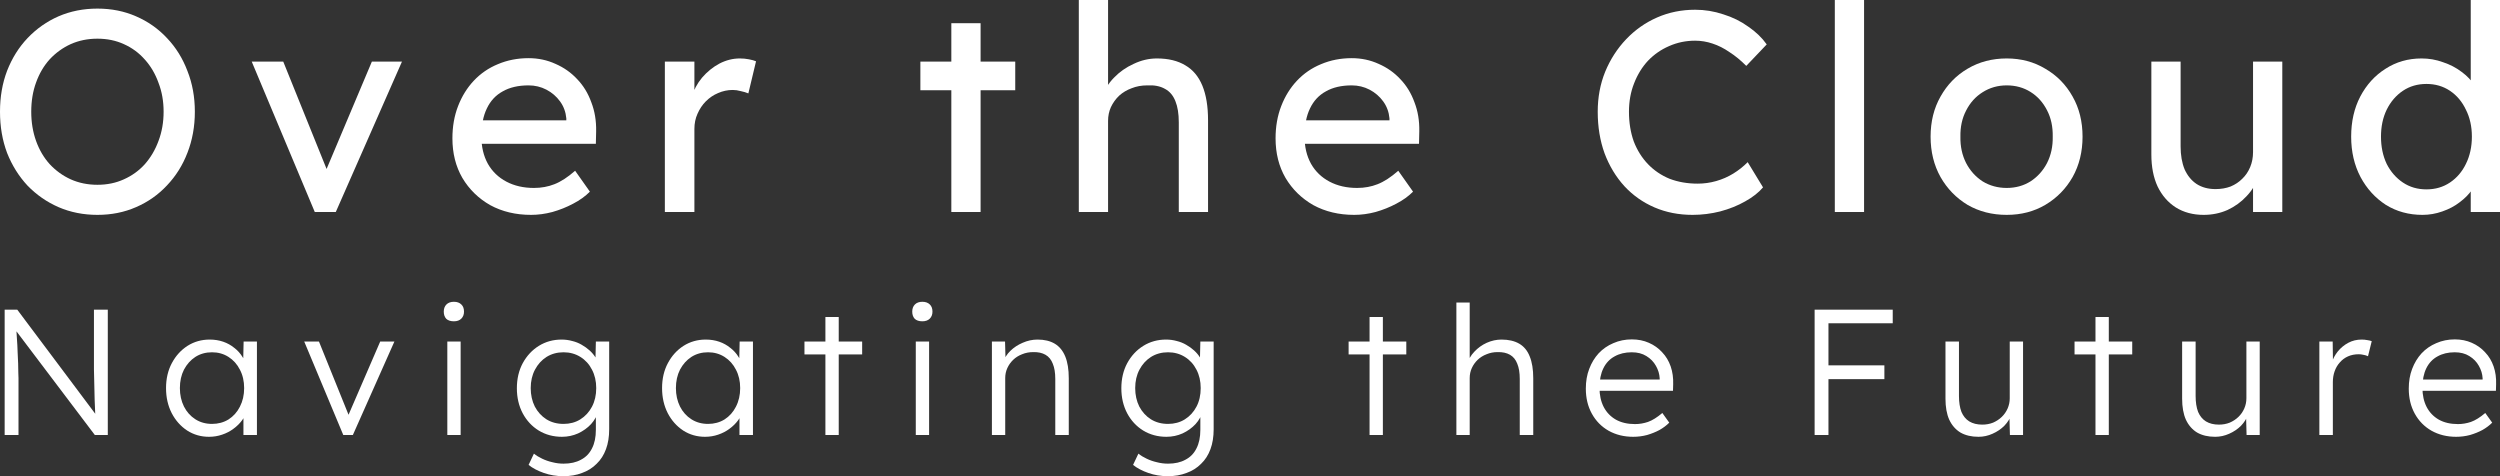 <svg width="504" height="96" viewBox="0 0 504 96" fill="none" xmlns="http://www.w3.org/2000/svg">
<rect x="0" y="0" width="504" height="96" fill="#333333" stroke="none"/>
<path d="M0.938 87.697V62.429H3.479L19.87 84.304L19.369 84.954C19.297 84.569 19.238 83.991 19.19 83.221C19.166 82.451 19.13 81.585 19.082 80.622C19.059 79.635 19.035 78.613 19.011 77.554C18.987 76.495 18.963 75.46 18.939 74.449C18.939 73.439 18.939 72.524 18.939 71.706V62.429H21.731V87.697H19.118L2.799 66.111L3.228 65.353C3.3 66.315 3.359 67.266 3.407 68.204C3.479 69.143 3.526 70.045 3.55 70.912C3.598 71.778 3.634 72.572 3.658 73.294C3.681 74.016 3.693 74.63 3.693 75.135C3.717 75.641 3.729 76.002 3.729 76.218V87.697H0.938Z" fill="white"/>
<path d="M42.134 88.058C40.512 88.058 39.044 87.637 37.732 86.795C36.42 85.929 35.382 84.761 34.619 83.293C33.855 81.801 33.473 80.117 33.473 78.24C33.473 76.338 33.867 74.654 34.654 73.186C35.442 71.718 36.492 70.563 37.804 69.721C39.14 68.878 40.631 68.457 42.277 68.457C43.255 68.457 44.162 68.602 44.997 68.89C45.832 69.179 46.572 69.588 47.216 70.118C47.884 70.623 48.433 71.225 48.862 71.922C49.316 72.596 49.626 73.33 49.793 74.124L49.006 73.727L49.113 68.854H51.797V87.697H49.077V83.077L49.793 82.608C49.626 83.329 49.304 84.027 48.827 84.701C48.349 85.351 47.765 85.929 47.073 86.434C46.405 86.939 45.641 87.336 44.782 87.625C43.947 87.914 43.065 88.058 42.134 88.058ZM42.743 85.459C43.983 85.459 45.093 85.159 46.071 84.557C47.049 83.931 47.813 83.077 48.361 81.994C48.934 80.887 49.22 79.635 49.22 78.24C49.22 76.844 48.934 75.605 48.361 74.522C47.813 73.439 47.049 72.584 46.071 71.959C45.093 71.333 43.983 71.02 42.743 71.02C41.478 71.02 40.357 71.333 39.379 71.959C38.424 72.584 37.661 73.439 37.088 74.522C36.539 75.605 36.265 76.844 36.265 78.24C36.265 79.611 36.539 80.851 37.088 81.958C37.637 83.041 38.4 83.895 39.379 84.521C40.357 85.147 41.478 85.459 42.743 85.459Z" fill="white"/>
<path d="M69.205 87.697L61.331 68.854H64.302L70.529 84.268L69.813 84.665L76.649 68.854H79.512L71.137 87.697H69.205Z" fill="white"/>
<path d="M90.18 87.697V68.854H92.864V87.697H90.18ZM91.504 64.775C90.836 64.775 90.323 64.607 89.965 64.27C89.631 63.909 89.464 63.427 89.464 62.826C89.464 62.224 89.643 61.743 90.001 61.382C90.359 61.021 90.86 60.84 91.504 60.84C92.148 60.84 92.649 61.021 93.007 61.382C93.365 61.719 93.544 62.2 93.544 62.826C93.544 63.403 93.365 63.873 93.007 64.234C92.649 64.595 92.148 64.775 91.504 64.775Z" fill="white"/>
<path d="M113.578 96C112.194 96 110.882 95.783 109.641 95.35C108.4 94.917 107.375 94.376 106.563 93.726L107.637 91.452C108.114 91.837 108.663 92.174 109.283 92.462C109.927 92.775 110.619 93.016 111.359 93.184C112.099 93.377 112.85 93.473 113.614 93.473C114.997 93.473 116.167 93.208 117.121 92.679C118.099 92.174 118.839 91.415 119.34 90.405C119.865 89.394 120.127 88.143 120.127 86.651V83.041L120.557 82.933C120.342 83.847 119.877 84.701 119.161 85.495C118.445 86.266 117.574 86.891 116.548 87.373C115.522 87.83 114.437 88.058 113.292 88.058C111.55 88.058 109.987 87.637 108.603 86.795C107.243 85.953 106.17 84.797 105.382 83.329C104.595 81.838 104.201 80.153 104.201 78.276C104.201 76.375 104.595 74.69 105.382 73.222C106.194 71.73 107.279 70.563 108.639 69.721C109.999 68.878 111.526 68.457 113.22 68.457C113.96 68.457 114.675 68.553 115.367 68.746C116.059 68.914 116.691 69.167 117.264 69.504C117.861 69.841 118.397 70.226 118.875 70.659C119.352 71.092 119.745 71.561 120.056 72.067C120.39 72.572 120.628 73.09 120.771 73.619L120.02 73.511L120.127 68.854H122.811V86.542C122.811 88.058 122.597 89.394 122.167 90.549C121.738 91.728 121.105 92.715 120.27 93.509C119.459 94.328 118.481 94.941 117.336 95.35C116.214 95.783 114.962 96 113.578 96ZM113.614 85.459C114.878 85.459 116 85.159 116.978 84.557C117.98 83.931 118.767 83.077 119.34 81.994C119.912 80.911 120.199 79.659 120.199 78.24C120.199 76.844 119.912 75.605 119.34 74.522C118.791 73.439 118.016 72.584 117.014 71.959C116.011 71.333 114.878 71.02 113.614 71.02C112.325 71.02 111.18 71.333 110.178 71.959C109.2 72.584 108.424 73.439 107.852 74.522C107.279 75.605 106.993 76.844 106.993 78.24C106.993 79.611 107.267 80.851 107.816 81.958C108.389 83.041 109.164 83.895 110.142 84.521C111.144 85.147 112.301 85.459 113.614 85.459Z" fill="white"/>
<path d="M142.134 88.058C140.511 88.058 139.044 87.637 137.732 86.795C136.42 85.929 135.382 84.761 134.618 83.293C133.855 81.801 133.473 80.117 133.473 78.24C133.473 76.338 133.867 74.654 134.654 73.186C135.441 71.718 136.491 70.563 137.803 69.721C139.139 68.878 140.631 68.457 142.277 68.457C143.255 68.457 144.162 68.602 144.997 68.89C145.832 69.179 146.572 69.588 147.216 70.118C147.884 70.623 148.433 71.225 148.862 71.922C149.315 72.596 149.625 73.33 149.793 74.124L149.005 73.727L149.113 68.854H151.797V87.697H149.077V83.077L149.793 82.608C149.625 83.329 149.303 84.027 148.826 84.701C148.349 85.351 147.764 85.929 147.073 86.434C146.405 86.939 145.641 87.336 144.782 87.625C143.947 87.914 143.064 88.058 142.134 88.058ZM142.742 85.459C143.983 85.459 145.092 85.159 146.07 84.557C147.049 83.931 147.812 83.077 148.361 81.994C148.934 80.887 149.22 79.635 149.22 78.24C149.22 76.844 148.934 75.605 148.361 74.522C147.812 73.439 147.049 72.584 146.07 71.959C145.092 71.333 143.983 71.02 142.742 71.02C141.478 71.02 140.356 71.333 139.378 71.959C138.424 72.584 137.66 73.439 137.088 74.522C136.539 75.605 136.264 76.844 136.264 78.24C136.264 79.611 136.539 80.851 137.088 81.958C137.636 83.041 138.4 83.895 139.378 84.521C140.356 85.147 141.478 85.459 142.742 85.459Z" fill="white"/>
<path d="M166.403 87.697V63.909H169.087V87.697H166.403ZM162.18 71.453V68.854H173.811V71.453H162.18Z" fill="white"/>
<path d="M184.622 87.697V68.854H187.306V87.697H184.622ZM185.946 64.775C185.278 64.775 184.765 64.607 184.408 64.27C184.074 63.909 183.907 63.427 183.907 62.826C183.907 62.224 184.085 61.743 184.443 61.382C184.801 61.021 185.302 60.84 185.946 60.84C186.591 60.84 187.092 61.021 187.45 61.382C187.807 61.719 187.986 62.2 187.986 62.826C187.986 63.403 187.807 63.873 187.45 64.234C187.092 64.595 186.591 64.775 185.946 64.775Z" fill="white"/>
<path d="M199.968 87.697V68.854H202.616L202.724 72.789L202.294 72.969C202.533 72.151 202.998 71.405 203.69 70.731C204.382 70.057 205.205 69.516 206.159 69.107C207.138 68.674 208.14 68.457 209.166 68.457C210.55 68.457 211.707 68.734 212.637 69.287C213.568 69.841 214.272 70.695 214.749 71.85C215.226 73.005 215.464 74.473 215.464 76.254V87.697H212.745V76.399C212.745 75.147 212.578 74.124 212.243 73.33C211.933 72.512 211.444 71.91 210.776 71.525C210.108 71.14 209.285 70.96 208.307 70.984C207.496 70.984 206.744 71.128 206.052 71.417C205.36 71.682 204.764 72.055 204.263 72.536C203.762 73.017 203.368 73.571 203.082 74.197C202.795 74.822 202.652 75.496 202.652 76.218V87.697H201.328C201.161 87.697 200.97 87.697 200.755 87.697C200.541 87.697 200.278 87.697 199.968 87.697Z" fill="white"/>
<path d="M235.441 96C234.057 96 232.745 95.783 231.504 95.35C230.263 94.917 229.237 94.376 228.426 93.726L229.5 91.452C229.977 91.837 230.526 92.174 231.146 92.462C231.79 92.775 232.482 93.016 233.222 93.184C233.961 93.377 234.713 93.473 235.476 93.473C236.86 93.473 238.029 93.208 238.984 92.679C239.962 92.174 240.702 91.415 241.203 90.405C241.727 89.394 241.99 88.143 241.99 86.651V83.041L242.419 82.933C242.205 83.847 241.739 84.701 241.024 85.495C240.308 86.266 239.437 86.891 238.411 87.373C237.385 87.83 236.3 88.058 235.154 88.058C233.413 88.058 231.85 87.637 230.466 86.795C229.106 85.953 228.032 84.797 227.245 83.329C226.458 81.838 226.064 80.153 226.064 78.276C226.064 76.375 226.458 74.69 227.245 73.222C228.056 71.73 229.142 70.563 230.502 69.721C231.862 68.878 233.389 68.457 235.083 68.457C235.822 68.457 236.538 68.553 237.23 68.746C237.922 68.914 238.554 69.167 239.127 69.504C239.723 69.841 240.26 70.226 240.737 70.659C241.214 71.092 241.608 71.561 241.918 72.067C242.252 72.572 242.491 73.09 242.634 73.619L241.883 73.511L241.99 68.854H244.674V86.542C244.674 88.058 244.459 89.394 244.03 90.549C243.6 91.728 242.968 92.715 242.133 93.509C241.322 94.328 240.344 94.941 239.198 95.35C238.077 95.783 236.824 96 235.441 96ZM235.476 85.459C236.741 85.459 237.862 85.159 238.841 84.557C239.843 83.931 240.63 83.077 241.203 81.994C241.775 80.911 242.061 79.659 242.061 78.24C242.061 76.844 241.775 75.605 241.203 74.522C240.654 73.439 239.878 72.584 238.876 71.959C237.874 71.333 236.741 71.02 235.476 71.02C234.188 71.02 233.043 71.333 232.041 71.959C231.062 72.584 230.287 73.439 229.714 74.522C229.142 75.605 228.856 76.844 228.856 78.24C228.856 79.611 229.13 80.851 229.679 81.958C230.251 83.041 231.027 83.895 232.005 84.521C233.007 85.147 234.164 85.459 235.476 85.459Z" fill="white"/>
<path d="M276.103 87.697V63.909H278.787V87.697H276.103ZM271.88 71.453V68.854H283.511V71.453H271.88Z" fill="white"/>
<path d="M293.607 87.697V60.985H296.291V72.969L295.754 73.511C296.017 72.524 296.506 71.658 297.221 70.912C297.937 70.142 298.772 69.54 299.727 69.107C300.705 68.674 301.695 68.457 302.697 68.457C304.129 68.457 305.322 68.734 306.276 69.287C307.23 69.841 307.934 70.695 308.387 71.85C308.865 73.005 309.103 74.473 309.103 76.254V87.697H306.383V76.399C306.383 75.147 306.216 74.124 305.882 73.33C305.572 72.512 305.083 71.91 304.415 71.525C303.747 71.14 302.912 70.96 301.91 70.984C301.122 70.984 300.383 71.128 299.691 71.417C298.999 71.682 298.402 72.055 297.901 72.536C297.4 73.017 297.007 73.571 296.72 74.197C296.434 74.822 296.291 75.496 296.291 76.218V87.697H294.967C294.8 87.697 294.609 87.697 294.394 87.697C294.179 87.697 293.917 87.697 293.607 87.697Z" fill="white"/>
<path d="M329.258 88.058C327.397 88.058 325.739 87.649 324.284 86.831C322.852 86.013 321.731 84.87 320.92 83.402C320.108 81.934 319.703 80.249 319.703 78.348C319.703 76.88 319.929 75.556 320.383 74.377C320.836 73.174 321.468 72.127 322.28 71.237C323.115 70.346 324.105 69.66 325.25 69.179C326.395 68.674 327.636 68.421 328.972 68.421C330.236 68.421 331.382 68.65 332.408 69.107C333.457 69.564 334.352 70.202 335.092 71.02C335.855 71.814 336.428 72.765 336.81 73.872C337.191 74.979 337.358 76.194 337.311 77.518L337.275 78.781H321.707L321.313 76.507H335.235L334.591 77.121V76.254C334.543 75.388 334.293 74.558 333.839 73.763C333.386 72.945 332.742 72.284 331.907 71.778C331.095 71.273 330.117 71.02 328.972 71.02C327.636 71.02 326.479 71.297 325.5 71.85C324.522 72.38 323.771 73.174 323.246 74.233C322.721 75.292 322.458 76.603 322.458 78.168C322.458 79.66 322.745 80.959 323.317 82.066C323.89 83.149 324.701 83.991 325.751 84.593C326.825 85.195 328.113 85.495 329.616 85.495C330.499 85.495 331.37 85.351 332.229 85.062C333.112 84.749 334.078 84.148 335.128 83.257L336.523 85.207C335.975 85.76 335.318 86.254 334.555 86.687C333.791 87.096 332.956 87.433 332.05 87.697C331.143 87.938 330.213 88.058 329.258 88.058Z" fill="white"/>
<path d="M365.827 87.697V62.429H368.618V87.697H365.827ZM367.223 76.435V73.655H379.892V76.435H367.223ZM367.223 65.172V62.429H381.574V65.172H367.223Z" fill="white"/>
<path d="M398.864 88.058C397.433 88.058 396.216 87.77 395.214 87.192C394.236 86.59 393.484 85.724 392.959 84.593C392.458 83.462 392.208 82.054 392.208 80.37V68.854H394.927V79.828C394.927 81.103 395.094 82.174 395.428 83.041C395.786 83.883 396.311 84.521 397.003 84.954C397.719 85.387 398.59 85.604 399.616 85.604C400.403 85.604 401.131 85.471 401.799 85.207C402.467 84.918 403.051 84.533 403.552 84.052C404.054 83.57 404.447 83.005 404.734 82.355C405.02 81.705 405.163 81.019 405.163 80.297V68.854H407.847V87.697H405.199L405.091 83.727L405.521 83.51C405.235 84.352 404.757 85.122 404.089 85.82C403.421 86.494 402.622 87.036 401.691 87.445C400.785 87.854 399.842 88.058 398.864 88.058Z" fill="white"/>
<path d="M422.45 87.697V63.909H425.134V87.697H422.45ZM418.227 71.453V68.854H429.858V71.453H418.227Z" fill="white"/>
<path d="M446.575 88.058C445.143 88.058 443.926 87.77 442.924 87.192C441.946 86.59 441.195 85.724 440.67 84.593C440.169 83.462 439.918 82.054 439.918 80.37V68.854H442.638V79.828C442.638 81.103 442.805 82.174 443.139 83.041C443.497 83.883 444.022 84.521 444.714 84.954C445.43 85.387 446.3 85.604 447.326 85.604C448.114 85.604 448.841 85.471 449.509 85.207C450.177 84.918 450.762 84.533 451.263 84.052C451.764 83.57 452.158 83.005 452.444 82.355C452.73 81.705 452.874 81.019 452.874 80.297V68.854H455.558V87.697H452.909L452.802 83.727L453.231 83.51C452.945 84.352 452.468 85.122 451.8 85.82C451.132 86.494 450.333 87.036 449.402 87.445C448.495 87.854 447.553 88.058 446.575 88.058Z" fill="white"/>
<path d="M467.584 87.697V68.854H470.268L470.339 73.872L470.053 73.186C470.316 72.344 470.733 71.561 471.306 70.84C471.902 70.118 472.606 69.54 473.417 69.107C474.229 68.674 475.123 68.457 476.101 68.457C476.507 68.457 476.889 68.493 477.247 68.565C477.605 68.614 477.903 68.686 478.141 68.782L477.39 71.814C477.08 71.67 476.758 71.574 476.424 71.525C476.113 71.453 475.815 71.417 475.529 71.417C474.718 71.417 473.99 71.561 473.346 71.85C472.702 72.139 472.153 72.548 471.699 73.078C471.246 73.583 470.9 74.173 470.662 74.847C470.423 75.52 470.304 76.242 470.304 77.012V87.697H467.584Z" fill="white"/>
<path d="M495.162 88.058C493.301 88.058 491.643 87.649 490.187 86.831C488.756 86.013 487.634 84.87 486.823 83.402C486.012 81.934 485.606 80.249 485.606 78.348C485.606 76.88 485.833 75.556 486.286 74.377C486.74 73.174 487.372 72.127 488.183 71.237C489.018 70.346 490.008 69.66 491.154 69.179C492.299 68.674 493.54 68.421 494.876 68.421C496.14 68.421 497.285 68.65 498.311 69.107C499.361 69.564 500.256 70.202 500.995 71.02C501.759 71.814 502.331 72.765 502.713 73.872C503.095 74.979 503.262 76.194 503.214 77.518L503.178 78.781H487.611L487.217 76.507H501.139L500.494 77.121V76.254C500.447 75.388 500.196 74.558 499.743 73.763C499.29 72.945 498.645 72.284 497.81 71.778C496.999 71.273 496.021 71.02 494.876 71.02C493.54 71.02 492.382 71.297 491.404 71.85C490.426 72.38 489.674 73.174 489.149 74.233C488.625 75.292 488.362 76.603 488.362 78.168C488.362 79.66 488.648 80.959 489.221 82.066C489.794 83.149 490.605 83.991 491.655 84.593C492.728 85.195 494.017 85.495 495.52 85.495C496.403 85.495 497.273 85.351 498.132 85.062C499.015 84.749 499.981 84.148 501.031 83.257L502.427 85.207C501.878 85.76 501.222 86.254 500.459 86.687C499.695 87.096 498.86 87.433 497.953 87.697C497.047 87.938 496.116 88.058 495.162 88.058Z" fill="white"/>
<path d="M19.641 43.318C16.816 43.318 14.201 42.798 11.796 41.758C9.429 40.719 7.349 39.275 5.554 37.427C3.798 35.54 2.424 33.345 1.432 30.842C0.477 28.301 0 25.529 0 22.525C0 19.522 0.477 16.769 1.432 14.266C2.424 11.725 3.798 9.53 5.554 7.682C7.349 5.795 9.429 4.332 11.796 3.292C14.201 2.253 16.816 1.733 19.641 1.733C22.466 1.733 25.061 2.253 27.428 3.292C29.833 4.332 31.914 5.795 33.67 7.682C35.464 9.568 36.838 11.783 37.793 14.324C38.785 16.827 39.282 19.56 39.282 22.525C39.282 25.49 38.785 28.243 37.793 30.785C36.838 33.287 35.464 35.482 33.67 37.369C31.914 39.256 29.833 40.719 27.428 41.758C25.061 42.798 22.466 43.318 19.641 43.318ZM19.641 37.253C21.588 37.253 23.363 36.888 24.966 36.156C26.608 35.424 28.02 34.404 29.203 33.095C30.387 31.747 31.303 30.188 31.952 28.416C32.639 26.607 32.983 24.643 32.983 22.525C32.983 20.407 32.639 18.463 31.952 16.692C31.303 14.882 30.387 13.323 29.203 12.014C28.02 10.666 26.608 9.626 24.966 8.895C23.363 8.163 21.588 7.797 19.641 7.797C17.694 7.797 15.9 8.163 14.258 8.895C12.655 9.626 11.242 10.647 10.021 11.956C8.837 13.265 7.921 14.824 7.272 16.634C6.623 18.405 6.299 20.369 6.299 22.525C6.299 24.643 6.623 26.607 7.272 28.416C7.921 30.226 8.837 31.786 10.021 33.095C11.242 34.404 12.655 35.424 14.258 36.156C15.9 36.888 17.694 37.253 19.641 37.253Z" fill="white"/>
<path d="M63.459 42.74L50.747 12.418H57.103L66.265 35.116L65.177 35.636L74.969 12.418H81.038L67.696 42.74H63.459Z" fill="white"/>
<path d="M107.069 43.318C103.977 43.318 101.228 42.663 98.823 41.354C96.457 40.006 94.586 38.178 93.212 35.867C91.876 33.557 91.207 30.9 91.207 27.897C91.207 25.509 91.589 23.334 92.353 21.37C93.116 19.406 94.166 17.712 95.502 16.288C96.876 14.824 98.499 13.708 100.369 12.938C102.278 12.129 104.34 11.725 106.554 11.725C108.501 11.725 110.314 12.11 111.993 12.88C113.673 13.611 115.124 14.632 116.345 15.941C117.605 17.25 118.559 18.81 119.208 20.619C119.896 22.39 120.22 24.335 120.182 26.453L120.125 28.994H95.559L94.242 24.258H115.028L114.169 25.24V23.854C114.055 22.583 113.635 21.447 112.91 20.446C112.184 19.445 111.268 18.656 110.161 18.078C109.054 17.5 107.852 17.212 106.554 17.212C104.492 17.212 102.755 17.616 101.343 18.424C99.93 19.195 98.862 20.35 98.136 21.89C97.411 23.392 97.048 25.259 97.048 27.492C97.048 29.61 97.487 31.458 98.365 33.037C99.243 34.577 100.484 35.771 102.087 36.618C103.691 37.465 105.542 37.889 107.642 37.889C109.13 37.889 110.505 37.638 111.764 37.138C113.062 36.637 114.456 35.732 115.945 34.423L118.922 38.639C118.006 39.564 116.88 40.372 115.544 41.065C114.246 41.758 112.852 42.317 111.364 42.74C109.913 43.125 108.481 43.318 107.069 43.318Z" fill="white"/>
<path d="M134.036 42.74V12.418H139.991V21.948L139.418 19.637C139.838 18.174 140.544 16.846 141.537 15.652C142.568 14.459 143.732 13.515 145.03 12.822C146.366 12.129 147.74 11.783 149.153 11.783C149.802 11.783 150.412 11.84 150.985 11.956C151.596 12.071 152.073 12.206 152.417 12.36L150.871 18.829C150.412 18.636 149.897 18.482 149.325 18.367C148.79 18.213 148.256 18.136 147.721 18.136C146.69 18.136 145.698 18.348 144.744 18.771C143.827 19.156 143.007 19.714 142.281 20.446C141.594 21.139 141.041 21.967 140.621 22.93C140.201 23.854 139.991 24.874 139.991 25.991V42.74H134.036Z" fill="white"/>
<path d="M191.789 42.74V4.678H197.687V42.74H191.789ZM185.548 18.194V12.418H204.673V18.194H185.548Z" fill="white"/>
<path d="M217.488 42.74V0H223.386V18.656L222.355 19.349C222.737 18.001 223.481 16.769 224.588 15.652C225.695 14.497 227.012 13.573 228.539 12.88C230.066 12.148 231.631 11.783 233.235 11.783C235.525 11.783 237.434 12.245 238.961 13.169C240.488 14.054 241.633 15.421 242.397 17.269C243.16 19.118 243.542 21.447 243.542 24.258V42.74H237.644V24.662C237.644 22.93 237.415 21.505 236.957 20.388C236.499 19.233 235.792 18.405 234.838 17.905C233.884 17.366 232.7 17.135 231.288 17.212C230.143 17.212 229.093 17.404 228.138 17.789C227.184 18.136 226.344 18.636 225.619 19.291C224.932 19.945 224.378 20.716 223.958 21.601C223.577 22.448 223.386 23.372 223.386 24.373V42.74H220.465C219.969 42.74 219.473 42.74 218.977 42.74C218.48 42.74 217.984 42.74 217.488 42.74Z" fill="white"/>
<path d="M273.016 43.318C269.924 43.318 267.175 42.663 264.77 41.354C262.403 40.006 260.533 38.178 259.159 35.867C257.822 33.557 257.154 30.9 257.154 27.897C257.154 25.509 257.536 23.334 258.3 21.37C259.063 19.406 260.113 17.712 261.449 16.288C262.823 14.824 264.446 13.708 266.316 12.938C268.225 12.129 270.286 11.725 272.501 11.725C274.447 11.725 276.261 12.11 277.94 12.88C279.62 13.611 281.071 14.632 282.292 15.941C283.552 17.25 284.506 18.81 285.155 20.619C285.843 22.39 286.167 24.335 286.129 26.453L286.072 28.994H261.506L260.189 24.258H280.975L280.116 25.24V23.854C280.002 22.583 279.582 21.447 278.857 20.446C278.131 19.445 277.215 18.656 276.108 18.078C275.001 17.5 273.799 17.212 272.501 17.212C270.439 17.212 268.702 17.616 267.29 18.424C265.877 19.195 264.808 20.35 264.083 21.89C263.358 23.392 262.995 25.259 262.995 27.492C262.995 29.61 263.434 31.458 264.312 33.037C265.19 34.577 266.431 35.771 268.034 36.618C269.638 37.465 271.489 37.889 273.589 37.889C275.077 37.889 276.452 37.638 277.711 37.138C279.009 36.637 280.403 35.732 281.892 34.423L284.869 38.639C283.953 39.564 282.827 40.372 281.491 41.065C280.193 41.758 278.799 42.317 277.311 42.74C275.86 43.125 274.428 43.318 273.016 43.318Z" fill="white"/>
<path d="M341.227 43.318C338.44 43.318 335.882 42.817 333.554 41.816C331.225 40.815 329.202 39.39 327.484 37.542C325.766 35.655 324.43 33.441 323.476 30.9C322.559 28.359 322.101 25.567 322.101 22.525C322.101 19.637 322.598 16.961 323.59 14.497C324.621 11.994 326.033 9.799 327.827 7.913C329.622 6.026 331.702 4.563 334.069 3.523C336.436 2.484 338.993 1.964 341.742 1.964C343.689 1.964 345.579 2.272 347.411 2.888C349.281 3.465 350.961 4.293 352.45 5.371C353.977 6.411 355.218 7.605 356.172 8.952L352.049 13.284C350.942 12.168 349.816 11.243 348.671 10.512C347.564 9.742 346.418 9.164 345.235 8.779C344.09 8.394 342.925 8.202 341.742 8.202C339.871 8.202 338.115 8.567 336.474 9.299C334.871 9.992 333.458 10.974 332.237 12.245C331.053 13.515 330.118 15.036 329.431 16.807C328.744 18.54 328.4 20.446 328.4 22.525C328.4 24.72 328.725 26.722 329.373 28.532C330.061 30.303 331.015 31.824 332.237 33.095C333.458 34.365 334.909 35.347 336.588 36.041C338.306 36.695 340.196 37.022 342.257 37.022C343.517 37.022 344.758 36.849 345.979 36.502C347.201 36.156 348.346 35.655 349.415 35.001C350.484 34.346 351.457 33.576 352.335 32.691L355.428 37.773C354.55 38.813 353.347 39.756 351.82 40.603C350.331 41.45 348.652 42.124 346.781 42.625C344.949 43.087 343.097 43.318 341.227 43.318Z" fill="white"/>
<path d="M369.898 42.74V0H375.796V42.74H369.898Z" fill="white"/>
<path d="M404.554 43.318C401.614 43.318 398.98 42.644 396.651 41.296C394.361 39.91 392.548 38.043 391.212 35.694C389.875 33.307 389.207 30.592 389.207 27.55C389.207 24.508 389.875 21.813 391.212 19.464C392.548 17.077 394.361 15.209 396.651 13.862C398.98 12.476 401.614 11.783 404.554 11.783C407.455 11.783 410.051 12.476 412.341 13.862C414.67 15.209 416.502 17.077 417.838 19.464C419.174 21.813 419.842 24.508 419.842 27.55C419.842 30.592 419.174 33.307 417.838 35.694C416.502 38.043 414.67 39.91 412.341 41.296C410.051 42.644 407.455 43.318 404.554 43.318ZM404.554 37.889C406.348 37.889 407.951 37.446 409.364 36.56C410.776 35.636 411.883 34.404 412.685 32.864C413.486 31.285 413.868 29.514 413.83 27.55C413.868 25.548 413.486 23.777 412.685 22.236C411.883 20.658 410.776 19.426 409.364 18.54C407.951 17.654 406.348 17.212 404.554 17.212C402.759 17.212 401.137 17.674 399.686 18.598C398.274 19.483 397.167 20.716 396.365 22.294C395.563 23.834 395.182 25.586 395.22 27.55C395.182 29.514 395.563 31.285 396.365 32.864C397.167 34.404 398.274 35.636 399.686 36.56C401.137 37.446 402.759 37.889 404.554 37.889Z" fill="white"/>
<path d="M444.249 43.318C442.112 43.318 440.241 42.817 438.638 41.816C437.073 40.815 435.851 39.41 434.973 37.6C434.133 35.79 433.713 33.634 433.713 31.131V12.418H439.611V29.514C439.611 31.285 439.878 32.825 440.413 34.135C440.985 35.405 441.787 36.387 442.818 37.08C443.887 37.773 445.165 38.12 446.654 38.12C447.761 38.12 448.773 37.946 449.689 37.6C450.605 37.215 451.388 36.695 452.037 36.041C452.724 35.386 453.258 34.596 453.64 33.672C454.022 32.748 454.213 31.747 454.213 30.669V12.418H460.111V42.74H454.213V36.387L455.244 35.694C454.785 37.119 454.003 38.408 452.896 39.564C451.827 40.719 450.548 41.643 449.059 42.336C447.57 42.991 445.967 43.318 444.249 43.318Z" fill="white"/>
<path d="M488.368 43.318C485.619 43.318 483.157 42.644 480.981 41.296C478.843 39.91 477.144 38.043 475.885 35.694C474.625 33.307 473.995 30.592 473.995 27.55C473.995 24.508 474.606 21.813 475.827 19.464C477.087 17.077 478.786 15.209 480.924 13.862C483.061 12.476 485.485 11.783 488.196 11.783C489.685 11.783 491.116 12.033 492.49 12.533C493.903 12.995 495.163 13.65 496.27 14.497C497.377 15.306 498.236 16.21 498.846 17.212C499.495 18.174 499.82 19.156 499.82 20.157L498.102 20.273V0H504V42.74H498.102V35.521H499.247C499.247 36.445 498.942 37.369 498.331 38.293C497.72 39.179 496.9 40.006 495.869 40.776C494.876 41.547 493.712 42.163 492.376 42.625C491.078 43.087 489.742 43.318 488.368 43.318ZM489.169 38.178C490.963 38.178 492.548 37.715 493.922 36.791C495.296 35.867 496.365 34.616 497.129 33.037C497.93 31.42 498.331 29.591 498.331 27.55C498.331 25.509 497.93 23.7 497.129 22.121C496.365 20.504 495.296 19.233 493.922 18.309C492.548 17.385 490.963 16.923 489.169 16.923C487.375 16.923 485.791 17.385 484.417 18.309C483.042 19.233 481.954 20.504 481.153 22.121C480.389 23.7 480.007 25.509 480.007 27.55C480.007 29.591 480.389 31.42 481.153 33.037C481.954 34.616 483.042 35.867 484.417 36.791C485.791 37.715 487.375 38.178 489.169 38.178Z" fill="white"/>
</svg>

